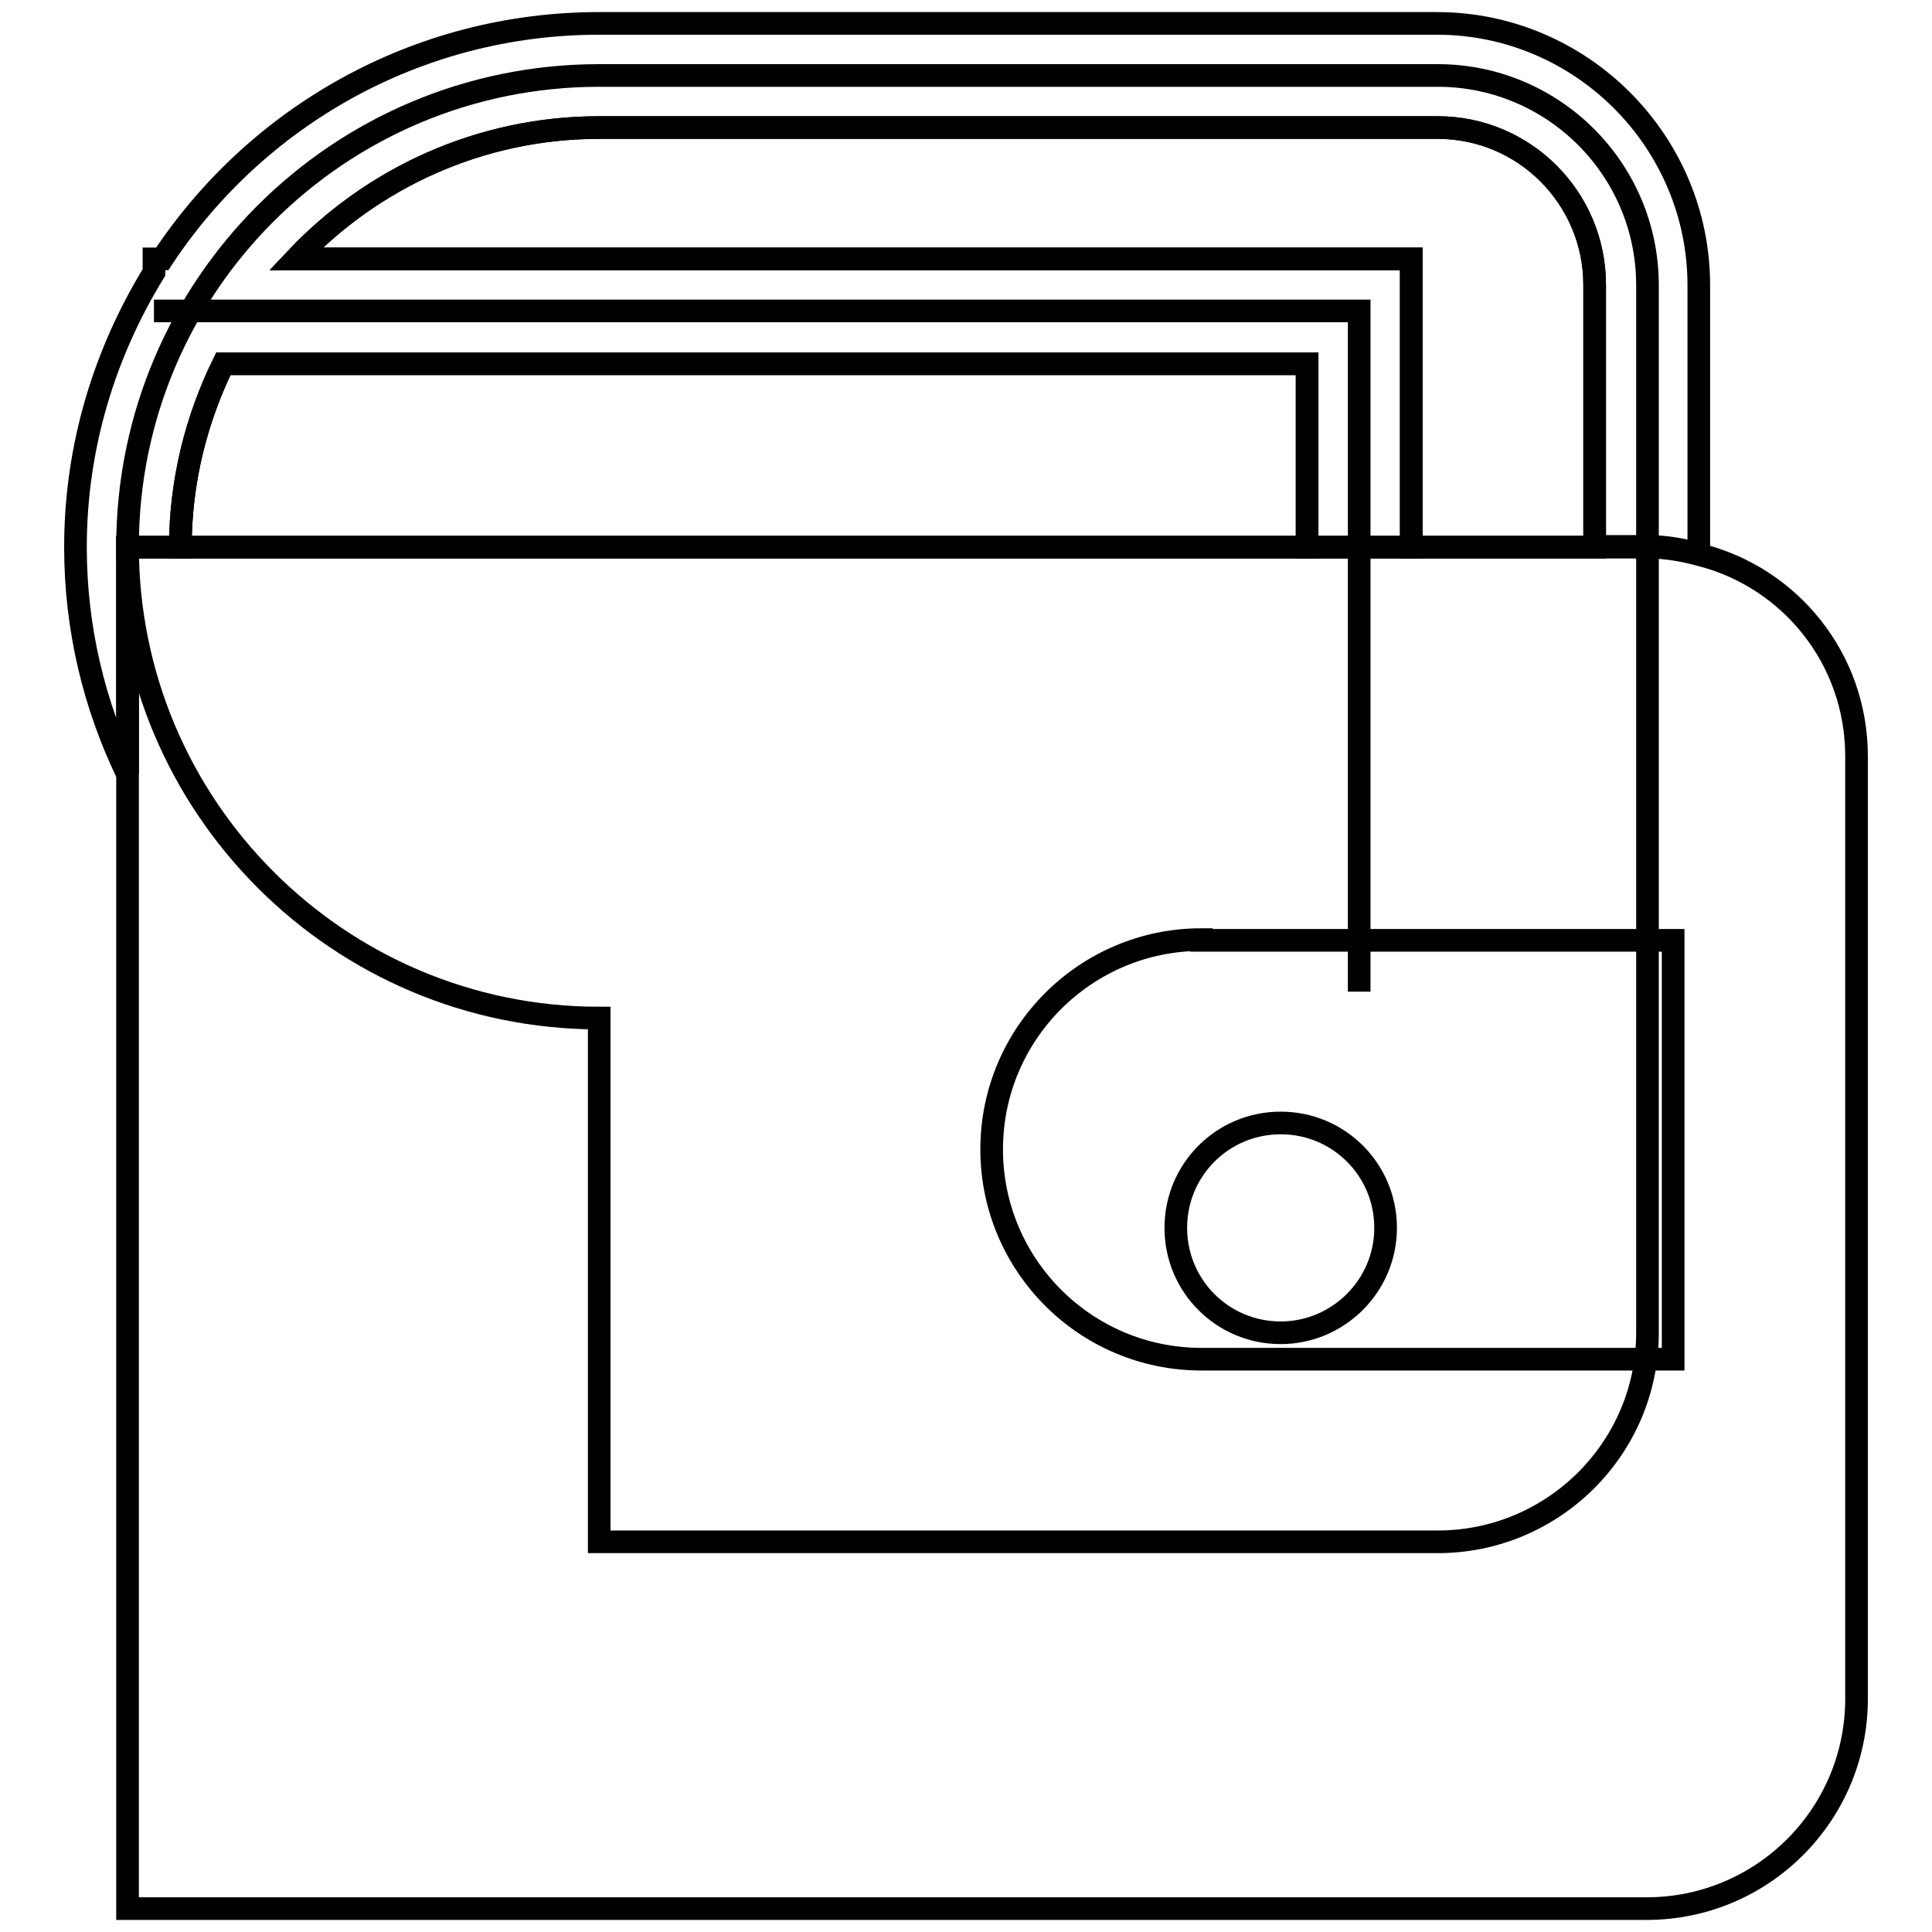<?xml version="1.0" encoding="utf-8"?>
<!-- Svg Vector Icons : http://www.onlinewebfonts.com/icon -->
<!DOCTYPE svg PUBLIC "-//W3C//DTD SVG 1.1//EN" "http://www.w3.org/Graphics/SVG/1.1/DTD/svg11.dtd">
<svg version="1.1" xmlns="http://www.w3.org/2000/svg" xmlns:xlink="http://www.w3.org/1999/xlink" x="0px" y="0px" viewBox="0 0 256 256" enable-background="new 0 0 256 256" xml:space="preserve">
<g><g><path stroke-width="3" fill-opacity="0" stroke="#000000"  d="M190.5,204.3H79.4v-69.4c-34.5,0-62.5-28-62.5-62.5S44.9,10,79.4,10h111.1c15.3,0,27.8,12.4,27.8,27.8v138.8C218.3,191.9,205.8,204.3,190.5,204.3z"/><path stroke-width="3" fill-opacity="0" stroke="#000000"  d="M20.4,41.2h159.7v90.2"/><path stroke-width="3" fill-opacity="0" stroke="#000000"  d="M190.5,16.9H79.4c-15.8,0-30.1,6.7-40.2,17.4H187v38.2h24.3V37.8C211.3,26.3,202,16.9,190.5,16.9z"/><path stroke-width="3" fill-opacity="0" stroke="#000000"  d="M29.6,48.2c-3.6,7.3-5.7,15.6-5.7,24.3h149.3V48.2H29.6z"/><path stroke-width="3" fill-opacity="0" stroke="#000000"  d="M23.9,72.5c0-8.7,2.1-16.9,5.7-24.3h143.6v24.3H187V34.3H39.2c10.1-10.7,24.4-17.4,40.2-17.4h111.1c11.5,0,20.8,9.3,20.8,20.8v34.7h6.9c2.4,0,4.7,0.4,6.9,1V37.8c0-19.1-15.6-34.7-34.7-34.7H79.4c-24.2,0-45.5,12.4-57.9,31.2h-1.1v1.8C13.9,46.7,10,59.1,10,72.5c0,10.8,2.5,21,6.9,30.1V72.5H23.9z"/><path stroke-width="3" fill-opacity="0" stroke="#000000"  d="M225.2,73.5c-2.2-0.6-4.5-1-6.9-1h-6.9H187h-13.9H23.9h-7v30.1v150.3h201.3c15.3,0,27.8-12.4,27.8-27.8V100.2C246,87.3,237.2,76.5,225.2,73.5z"/><path stroke-width="3" fill-opacity="0" stroke="#000000"  d="M159.2,124.5c-15.3,0-27.8,12.4-27.8,27.8c0,15.3,12.4,27.8,27.8,27.8h62.5v-55.5H159.2z M169.7,176.6c-7.7,0-13.9-6.2-13.9-13.9c0-7.7,6.2-13.9,13.9-13.9c7.7,0,13.9,6.2,13.9,13.9C183.6,170.4,177.3,176.6,169.7,176.6z"/></g></g>
</svg>